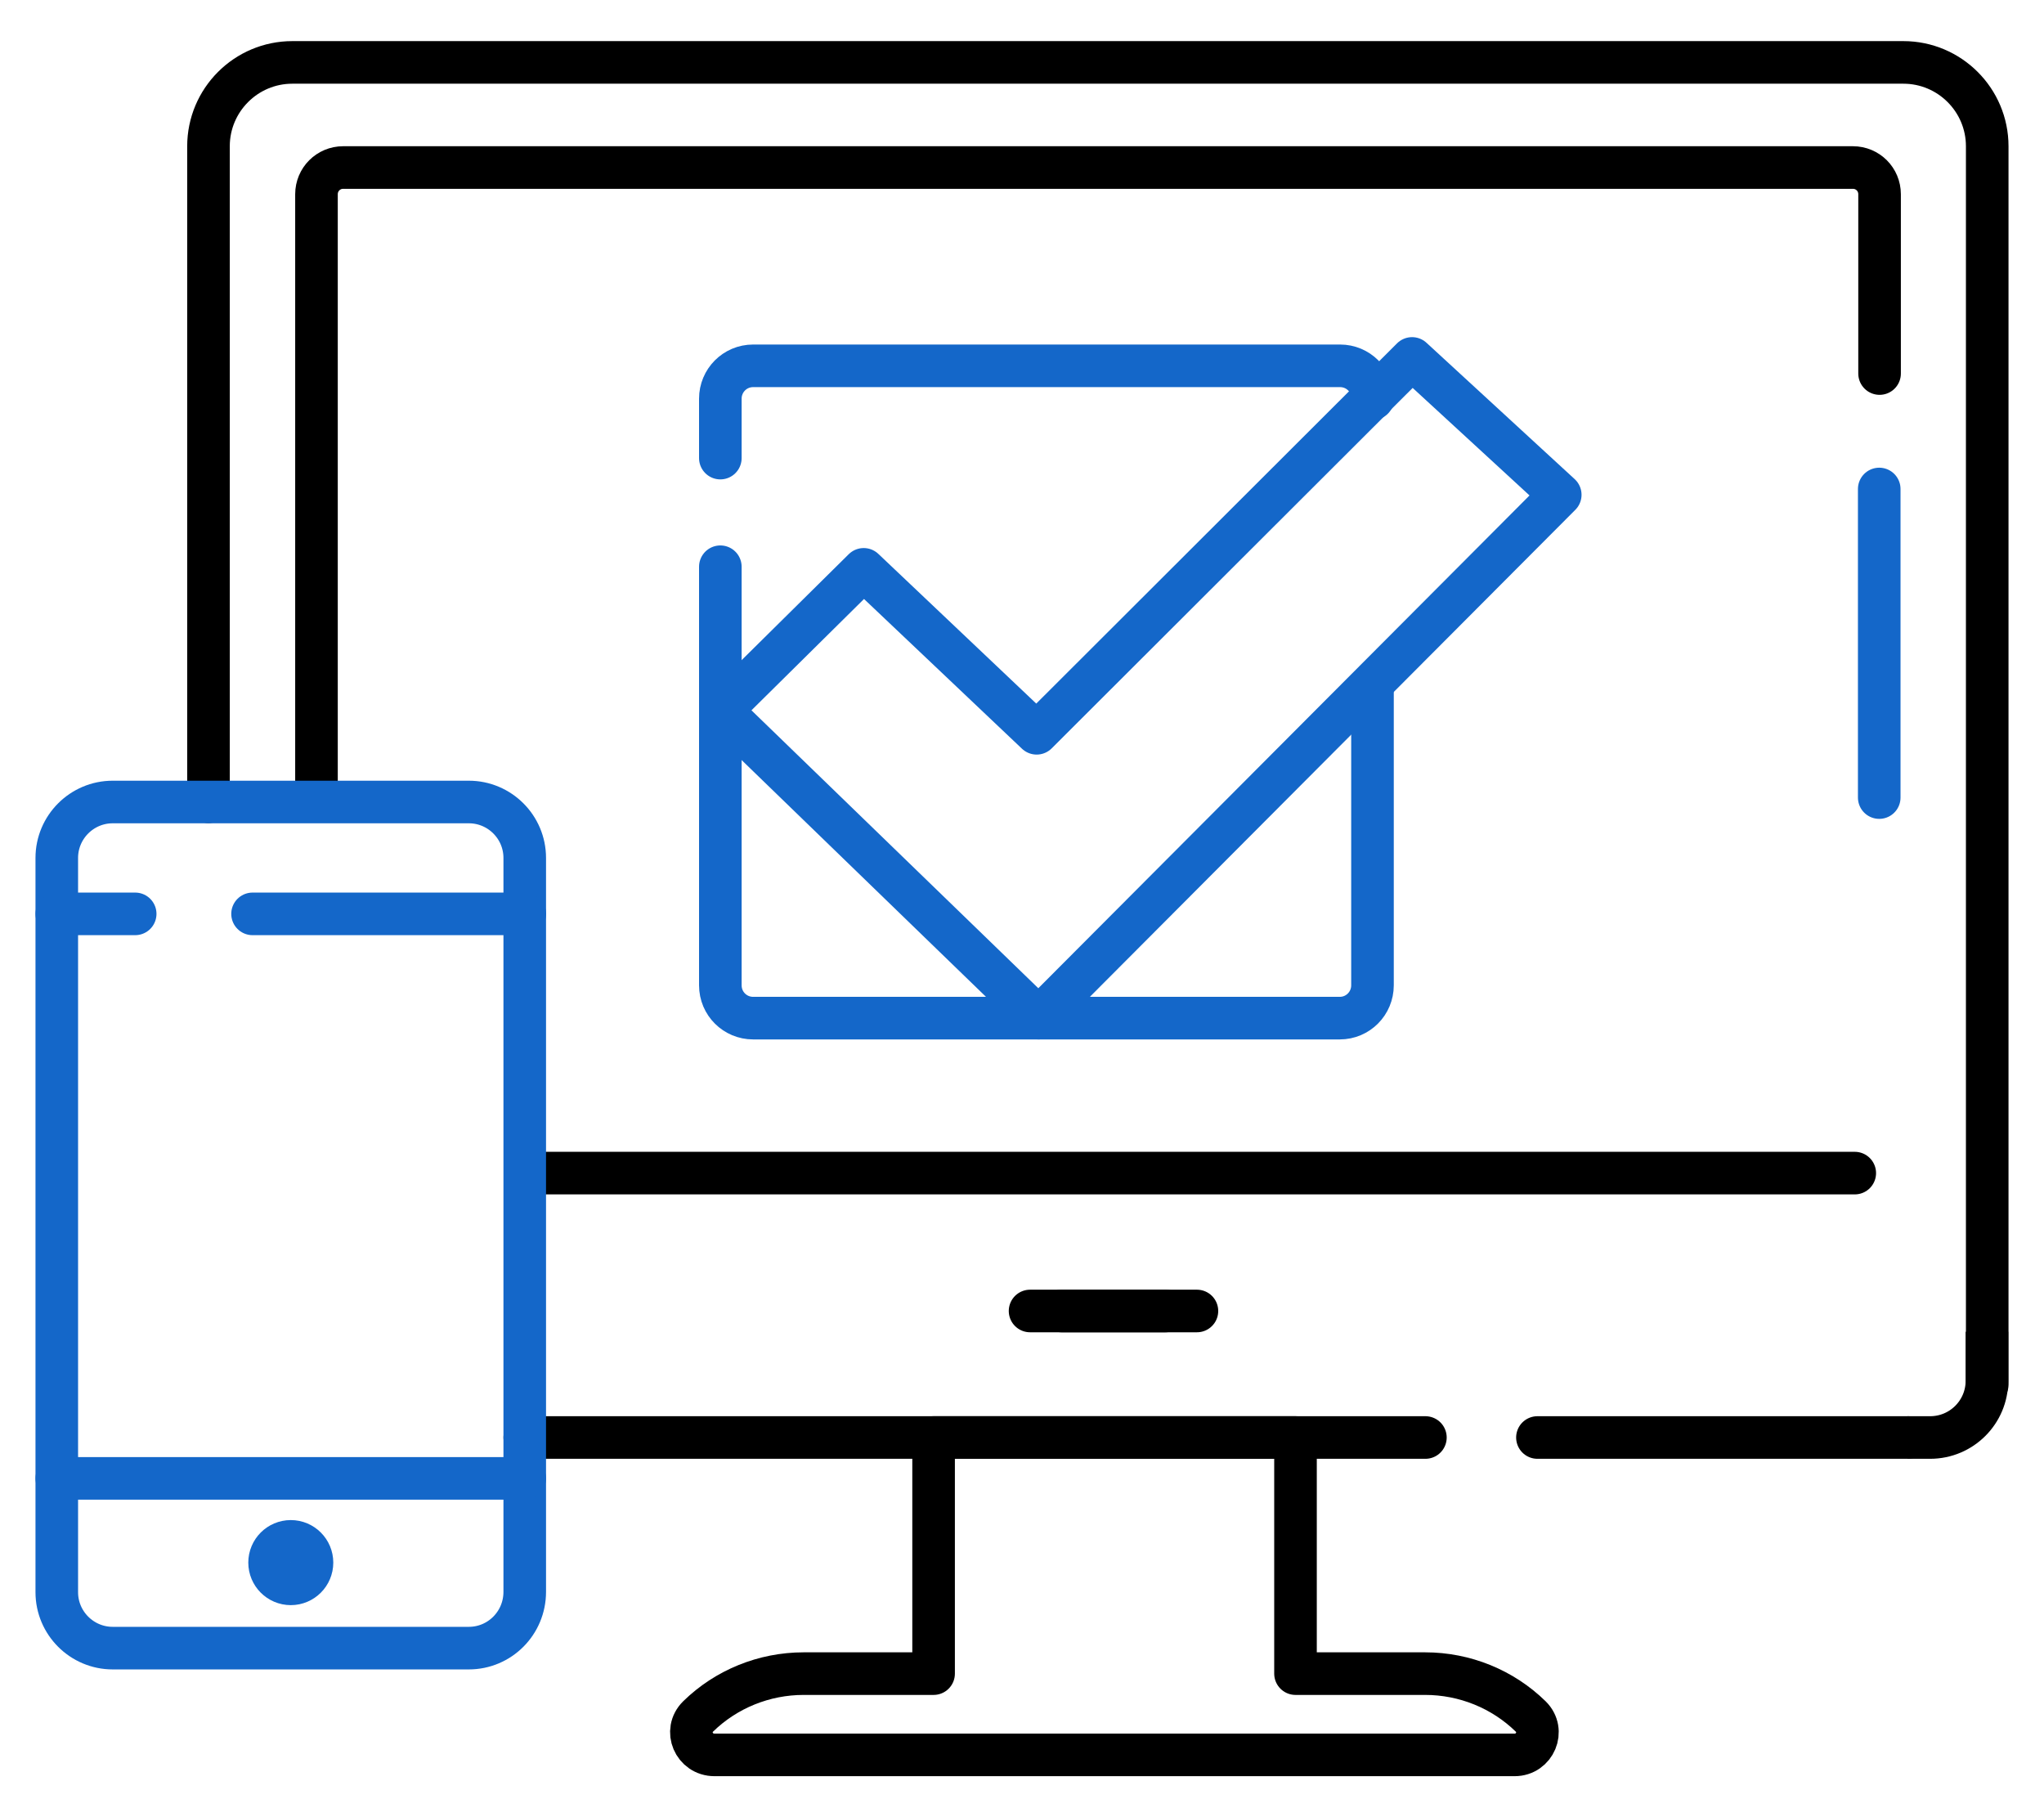 <svg width="36" height="32" viewBox="0 0 36 32" fill="none" xmlns="http://www.w3.org/2000/svg">
<path d="M25.105 25.314H9.243" stroke="black" stroke-width="0.75" stroke-miterlimit="10" stroke-linecap="round" stroke-linejoin="round"/>
<path d="M33.598 25.314H27.078" stroke="black" stroke-width="0.75" stroke-miterlimit="10" stroke-linecap="round" stroke-linejoin="round"/>
<path d="M33.598 25.314H33.995C34.547 25.314 34.995 24.867 34.995 24.314V23.918V23.452" stroke="black" stroke-width="0.75"/>
<path d="M3.672 14.119V2.576C3.672 1.761 4.334 1.099 5.149 1.099H33.523C34.338 1.099 35 1.761 35 2.576V24.383" stroke="black" stroke-width="0.75" stroke-miterlimit="10" stroke-linecap="round" stroke-linejoin="round"/>
<path d="M32.667 20.658H9.382" stroke="black" stroke-width="0.75" stroke-miterlimit="10" stroke-linecap="round" stroke-linejoin="round"/>
<path d="M33.098 8.611V14.045" stroke="#1467C9" stroke-width="0.75" stroke-linecap="round" stroke-linejoin="round"/>
<path d="M5.574 14.045V3.42C5.574 3.159 5.784 2.95 6.044 2.95H32.634C32.895 2.95 33.104 3.159 33.104 3.42V6.578" stroke="black" stroke-width="0.75" stroke-miterlimit="10" stroke-linecap="round" stroke-linejoin="round"/>
<path d="M18.142 23.086C18.142 23.086 20.587 23.086 20.525 23.086" stroke="black" stroke-width="0.75" stroke-miterlimit="10" stroke-linecap="round" stroke-linejoin="round"/>
<path d="M21.081 23.086C21.081 23.086 18.635 23.086 18.697 23.086" stroke="black" stroke-width="0.75" stroke-miterlimit="10" stroke-linecap="round" stroke-linejoin="round"/>
<path d="M26.959 30.226C26.466 29.744 25.798 29.472 25.101 29.472H22.817V25.314H19.803H19.457H16.443V29.472H14.154C13.457 29.472 12.789 29.744 12.296 30.226C12.041 30.476 12.222 30.903 12.585 30.903H19.457H19.803H26.676C27.033 30.903 27.214 30.476 26.959 30.226Z" stroke="black" stroke-width="0.75" stroke-miterlimit="10" stroke-linecap="round" stroke-linejoin="round"/>
<path d="M12.687 8.067V7.02C12.687 6.703 12.942 6.442 13.265 6.442H19.039H23.602C23.919 6.442 24.179 6.697 24.179 7.02" stroke="#1467C9" stroke-width="0.75" stroke-linecap="round" stroke-linejoin="round"/>
<path d="M24.173 12.12V17.351C24.173 17.668 23.919 17.929 23.596 17.929H13.265C12.947 17.929 12.687 17.674 12.687 17.351V9.98" stroke="#1467C9" stroke-width="0.75" stroke-linecap="round" stroke-linejoin="round"/>
<path d="M18.258 12.913L15.212 10.026L12.699 12.511L18.292 17.929L27.48 8.713L24.87 6.312L18.258 12.913Z" stroke="#1467C9" stroke-width="0.75" stroke-linecap="round" stroke-linejoin="round"/>
<path d="M8.257 29.023H1.985C1.442 29.023 1 28.581 1 28.038V15.108C1 14.565 1.442 14.123 1.985 14.123H8.257C8.801 14.123 9.242 14.565 9.242 15.108V28.032C9.242 28.581 8.801 29.023 8.257 29.023Z" stroke="#1467C9" stroke-width="0.75" stroke-linecap="round" stroke-linejoin="round"/>
<path d="M1 26.034H9.242" stroke="#1467C9" stroke-width="0.75" stroke-linecap="round" stroke-linejoin="round"/>
<path d="M5.122 27.891C5.328 27.891 5.495 27.723 5.495 27.517C5.495 27.311 5.328 27.143 5.122 27.143C4.915 27.143 4.748 27.311 4.748 27.517C4.748 27.723 4.915 27.891 5.122 27.891Z" stroke="#1467C9" stroke-width="0.75" stroke-linecap="round" stroke-linejoin="round"/>
<path d="M4.448 16.093H9.243" stroke="#1467C9" stroke-width="0.75" stroke-linecap="round" stroke-linejoin="round"/>
<path d="M1 16.093H2.381" stroke="#1467C9" stroke-width="0.75" stroke-linecap="round" stroke-linejoin="round"/>
</svg>
